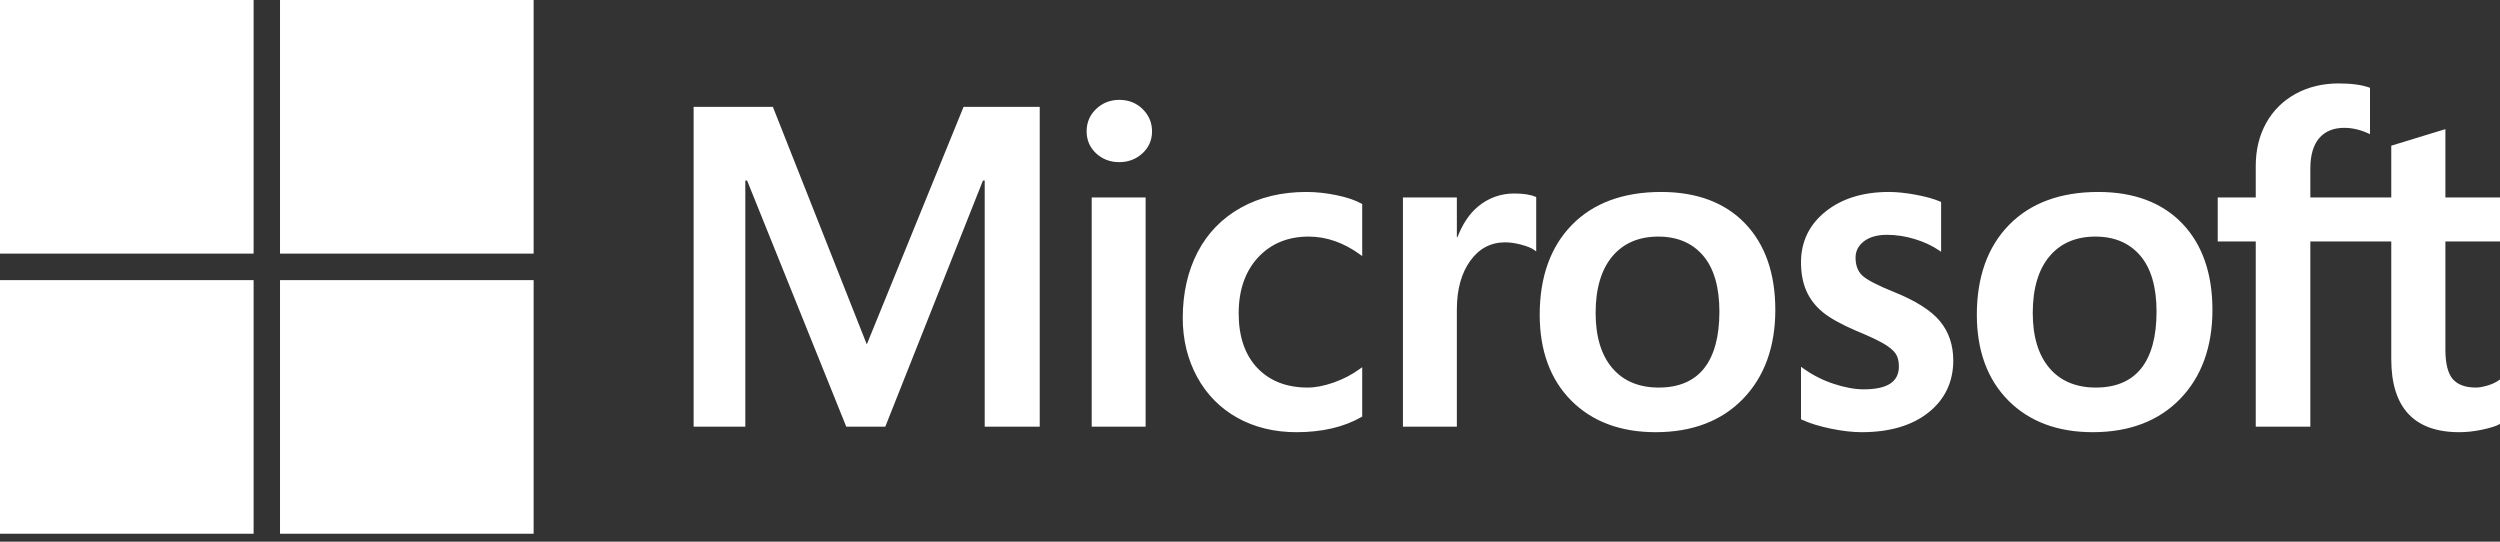 <svg width="120" height="26" viewBox="0 0 120 26" fill="none" xmlns="http://www.w3.org/2000/svg">
<rect x="0" y="0" width="120" height="26" fill="#333333" stroke="none"/>
<path d="M120 11.589V9.479H117.379V6.198L117.291 6.225L114.83 6.978L114.781 6.993V9.479H110.896V8.094C110.896 7.449 111.04 6.956 111.324 6.627C111.606 6.302 112.01 6.136 112.525 6.136C112.895 6.136 113.278 6.223 113.664 6.395L113.76 6.439V4.216L113.715 4.199C113.355 4.07 112.866 4.005 112.259 4.005C111.495 4.005 110.8 4.171 110.195 4.501C109.589 4.831 109.112 5.302 108.778 5.902C108.445 6.5 108.276 7.191 108.276 7.956V9.479H106.451V11.589H108.276V20.48H110.896V11.589H114.781V17.239C114.781 19.566 115.879 20.745 118.043 20.745C118.399 20.745 118.773 20.703 119.155 20.622C119.545 20.538 119.81 20.454 119.966 20.365L120 20.345V18.215L119.894 18.285C119.751 18.38 119.574 18.457 119.367 18.515C119.158 18.573 118.984 18.603 118.849 18.603C118.342 18.603 117.967 18.466 117.734 18.197C117.499 17.924 117.379 17.449 117.379 16.783V11.589H120ZM100.601 18.603C99.65 18.603 98.901 18.288 98.373 17.667C97.841 17.043 97.572 16.153 97.572 15.022C97.572 13.856 97.841 12.943 98.373 12.307C98.901 11.676 99.644 11.356 100.58 11.356C101.488 11.356 102.211 11.662 102.729 12.266C103.25 12.873 103.514 13.778 103.514 14.958C103.514 16.153 103.266 17.071 102.776 17.684C102.289 18.294 101.558 18.603 100.601 18.603ZM100.718 9.214C98.904 9.214 97.463 9.745 96.436 10.794C95.409 11.842 94.888 13.293 94.888 15.107C94.888 16.829 95.397 18.214 96.399 19.224C97.401 20.233 98.765 20.745 100.452 20.745C102.211 20.745 103.623 20.206 104.65 19.143C105.677 18.081 106.197 16.644 106.197 14.873C106.197 13.124 105.709 11.728 104.746 10.725C103.782 9.722 102.427 9.214 100.718 9.214ZM90.665 9.214C89.431 9.214 88.41 9.529 87.63 10.152C86.846 10.778 86.448 11.599 86.448 12.592C86.448 13.109 86.534 13.568 86.703 13.957C86.873 14.347 87.136 14.691 87.486 14.979C87.833 15.265 88.368 15.565 89.078 15.87C89.675 16.116 90.12 16.323 90.402 16.487C90.678 16.647 90.875 16.809 90.985 16.966C91.093 17.119 91.147 17.33 91.147 17.589C91.147 18.328 90.594 18.688 89.455 18.688C89.033 18.688 88.551 18.6 88.023 18.426C87.499 18.255 87.004 18.004 86.556 17.682L86.448 17.604V20.126L86.488 20.145C86.858 20.316 87.326 20.46 87.876 20.574C88.426 20.688 88.926 20.745 89.36 20.745C90.699 20.745 91.777 20.428 92.564 19.802C93.356 19.172 93.757 18.331 93.757 17.303C93.757 16.562 93.541 15.926 93.115 15.413C92.692 14.905 91.958 14.438 90.934 14.025C90.119 13.697 89.596 13.426 89.381 13.217C89.173 13.016 89.067 12.731 89.067 12.37C89.067 12.05 89.198 11.793 89.465 11.586C89.734 11.377 90.109 11.271 90.58 11.271C91.016 11.271 91.463 11.34 91.907 11.475C92.351 11.61 92.741 11.791 93.066 12.013L93.173 12.086V9.693L93.132 9.676C92.832 9.547 92.436 9.437 91.955 9.347C91.477 9.259 91.042 9.214 90.665 9.214ZM79.619 18.603C78.668 18.603 77.918 18.288 77.39 17.667C76.858 17.043 76.59 16.153 76.59 15.022C76.59 13.856 76.859 12.943 77.391 12.307C77.919 11.676 78.661 11.356 79.598 11.356C80.506 11.356 81.229 11.662 81.747 12.266C82.267 12.873 82.531 13.778 82.531 14.958C82.531 16.153 82.283 17.071 81.793 17.684C81.307 18.294 80.575 18.603 79.619 18.603ZM79.735 9.214C77.921 9.214 76.48 9.745 75.453 10.794C74.427 11.842 73.906 13.293 73.906 15.107C73.906 16.83 74.414 18.214 75.416 19.224C76.419 20.233 77.783 20.745 79.47 20.745C81.228 20.745 82.641 20.206 83.668 19.143C84.694 18.081 85.215 16.644 85.215 14.873C85.215 13.124 84.726 11.728 83.763 10.725C82.799 9.722 81.444 9.214 79.735 9.214ZM69.929 11.384V9.479H67.341V20.48H69.929V14.852C69.929 13.896 70.146 13.109 70.574 12.516C70.997 11.929 71.56 11.632 72.248 11.632C72.481 11.632 72.743 11.67 73.026 11.746C73.306 11.822 73.51 11.904 73.629 11.99L73.738 12.069V9.46L73.696 9.442C73.455 9.34 73.114 9.288 72.683 9.288C72.033 9.288 71.451 9.497 70.952 9.908C70.515 10.27 70.199 10.766 69.957 11.384H69.929ZM62.707 9.214C61.52 9.214 60.461 9.468 59.561 9.97C58.658 10.473 57.96 11.191 57.485 12.104C57.012 13.015 56.772 14.079 56.772 15.266C56.772 16.305 57.005 17.259 57.465 18.1C57.925 18.942 58.577 19.601 59.401 20.058C60.225 20.514 61.177 20.745 62.23 20.745C63.46 20.745 64.51 20.499 65.352 20.015L65.386 19.995V17.624L65.277 17.704C64.896 17.982 64.47 18.203 64.011 18.363C63.554 18.523 63.137 18.603 62.771 18.603C61.756 18.603 60.941 18.285 60.349 17.659C59.756 17.032 59.456 16.151 59.456 15.043C59.456 13.928 59.769 13.024 60.387 12.358C61.003 11.693 61.82 11.356 62.814 11.356C63.665 11.356 64.493 11.644 65.278 12.213L65.386 12.292V9.794L65.351 9.774C65.056 9.609 64.653 9.472 64.154 9.369C63.656 9.266 63.17 9.214 62.707 9.214ZM54.99 9.479H52.402V20.48H54.99V9.479ZM53.723 4.793C53.297 4.793 52.925 4.938 52.62 5.225C52.314 5.513 52.158 5.876 52.158 6.304C52.158 6.725 52.312 7.081 52.615 7.362C52.917 7.642 53.29 7.783 53.723 7.783C54.156 7.783 54.53 7.642 54.835 7.362C55.142 7.081 55.298 6.725 55.298 6.304C55.298 5.891 55.147 5.532 54.848 5.237C54.549 4.942 54.171 4.793 53.723 4.793ZM47.266 8.667V20.48H49.907V5.129H46.252L41.606 16.531L37.098 5.129H33.294V20.48H35.775V8.666H35.861L40.621 20.48H42.494L47.181 8.667H47.266Z" fill="white"/>
<path d="M12.173 12.173H0V0H12.173V12.173Z" fill="white"/>
<path d="M25.614 12.173H13.441V0H25.614V12.173Z" fill="white"/>
<path d="M12.173 25.619H0V13.446H12.173V25.619Z" fill="white"/>
<path d="M25.614 25.619H13.441V13.446H25.614V25.619Z" fill="white"/>
</svg>
